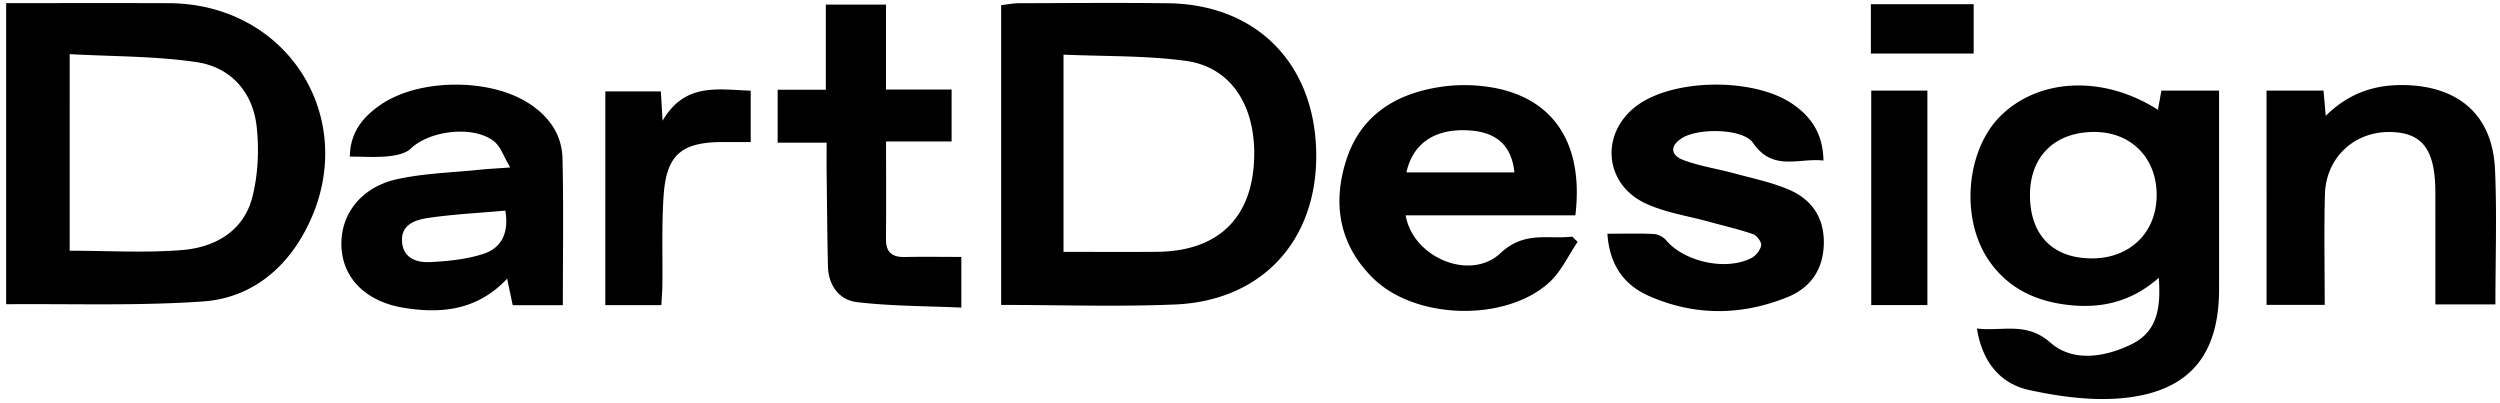 <svg xmlns="http://www.w3.org/2000/svg" fill="none" viewBox="0 0 279 45"><g fill="#000" clip-path="url(#a)"><path d="M.686.35c6.04 0 12.08-.018 18.12.005C32.774.407 40.73 14.392 33.677 26.444c-2.48 4.24-6.3 6.87-11.02 7.198-7.295.508-14.645.246-21.972.31zm7.09 27.631c4.276 0 8.44.26 12.554-.077 3.702-.302 6.885-2.13 7.844-5.954.631-2.515.756-5.283.463-7.865-.432-3.818-2.884-6.583-6.683-7.148-4.62-.687-9.354-.625-14.177-.895zm103.953 6.05V.575c.722-.083 1.337-.213 1.952-.214C119.24.345 124.8.295 130.358.364c9.878.122 16.394 6.75 16.532 16.723.135 9.716-6.019 16.483-15.755 16.893-6.347.268-12.714.05-19.406.05zm6.959-27.934v22.011c3.582 0 6.999.023 10.415-.005 6.904-.056 10.745-3.847 10.867-10.688.102-5.713-2.642-9.934-7.604-10.617-4.47-.615-9.045-.493-13.678-.701m122.135 6.155.388-2.14h6.437v10.49c0 3.894.003 7.788 0 11.683-.007 7.185-3.171 11.262-10.323 12.098-3.549.414-7.332-.089-10.859-.854-3.196-.692-5.248-3.096-5.84-6.87 2.874.357 5.48-.814 8.222 1.594 2.475 2.174 6.06 1.631 9.06.15 2.82-1.394 3.263-3.992 3.012-7.397-3.124 2.738-6.497 3.448-10.169 3.018-3.679-.43-6.75-1.929-8.842-5.028-3.156-4.674-2.483-12.256 1.347-16.05 4.28-4.238 11.485-4.584 17.567-.694m-7.263 16.582c4.188-.04 7.098-2.907 7.124-7.02.026-4.19-2.861-7.111-7.007-7.088-4.43.024-7.181 2.792-7.132 7.175.049 4.416 2.637 6.974 7.015 6.933m-57.749-4.802h-18.94c.811 4.705 7.191 7.393 10.58 4.22 2.677-2.509 5.308-1.524 8.013-1.847l.596.59c-1.044 1.528-1.84 3.326-3.177 4.535-4.908 4.438-14.945 4.152-19.657-.493-3.803-3.748-4.552-8.377-2.953-13.264 1.638-5.008 5.646-7.397 10.671-8.102a18.3 18.3 0 0 1 5.853.141c6.703 1.279 9.958 6.355 9.014 14.22m-6.804-4.79c-.297-2.952-1.943-4.464-4.945-4.681-3.831-.277-6.366 1.36-7.108 4.68zM62.812 34.061h-5.594l-.623-2.96c-3.3 3.517-7.313 3.946-11.565 3.244-4.176-.689-6.74-3.254-6.92-6.745-.187-3.616 2.152-6.73 6.264-7.617 3.013-.65 6.152-.728 9.237-1.047.885-.091 1.775-.133 3.33-.247-.724-1.209-1.06-2.313-1.807-2.912-2.272-1.821-7.202-1.21-9.281.799-.583.562-1.651.774-2.526.864-1.367.139-2.758.037-4.284.037.032-2.698 1.442-4.385 3.342-5.723 4.248-2.992 12.16-3.074 16.583-.253 2.282 1.456 3.744 3.504 3.807 6.181.126 5.411.038 10.827.038 16.38zm-6.42-10.556c-3.005.269-5.834.407-8.623.819-1.412.208-3.035.73-2.902 2.651.13 1.867 1.673 2.354 3.177 2.274 1.993-.105 4.05-.308 5.926-.925 1.934-.636 2.862-2.26 2.423-4.818m122.994 2.577c1.937 0 3.567-.052 5.19.033.471.024 1.055.33 1.361.695 2.025 2.408 6.691 3.452 9.528 1.979.496-.258.997-.888 1.083-1.412.06-.372-.489-1.1-.914-1.247-1.609-.556-3.281-.936-4.926-1.39-2.354-.65-4.844-1.012-7.03-2.023-4.862-2.247-5.112-8.244-.627-11.188 4.225-2.772 12.687-2.791 16.896.006 2.146 1.427 3.494 3.352 3.552 6.38-2.772-.314-5.639 1.262-7.854-1.958-1.125-1.636-6.102-1.684-7.906-.565-1.448.898-1.284 1.943.145 2.476 1.817.677 3.778.967 5.661 1.48 2.039.553 4.14.986 6.07 1.805 2.628 1.116 4.024 3.218 3.919 6.162-.101 2.813-1.51 4.82-4.065 5.85-5.144 2.07-10.363 2.114-15.462-.144-2.815-1.246-4.392-3.5-4.621-6.939m73.559-15.974h6.359l.246 2.819c2.574-2.548 5.518-3.529 8.928-3.431 6.004.172 9.696 3.425 9.964 9.415.22 4.932.045 9.883.045 15.055h-6.701c0-4.232.003-8.355-.001-12.478-.003-4.794-1.432-6.703-5.047-6.757-4.016-.061-7.166 2.863-7.278 6.97-.109 4.047-.024 8.098-.024 12.321h-6.492V10.11zM98.885 15.788c0 3.936.022 7.417-.01 10.897-.014 1.466.681 2.027 2.103 1.997 2.038-.043 4.078-.01 6.308-.01v5.655c-3.88-.175-7.777-.159-11.62-.604-2.01-.233-3.217-1.864-3.266-4.007-.08-3.484-.105-6.97-.147-10.456-.012-1.034-.002-2.07-.002-3.341h-5.464v-5.902h5.375V.511h6.718v9.483h7.319v5.794zM83.778 10.12v5.734c-1.135 0-2.161-.004-3.188 0-4.557.022-6.224 1.434-6.531 5.995-.224 3.308-.097 6.64-.138 9.96-.01.711-.07 1.421-.113 2.245h-6.253V10.201h6.195l.193 3.281c2.489-4.294 6.17-3.483 9.835-3.363m131.319 23.926h-6.267V10.112h6.267zM208.789.471h11.472v5.5h-11.472z"/></g><defs><clipPath id="a"><path fill="#fff" d="M.686.329h277.867v44.203H.686z"/></clipPath></defs></svg>
